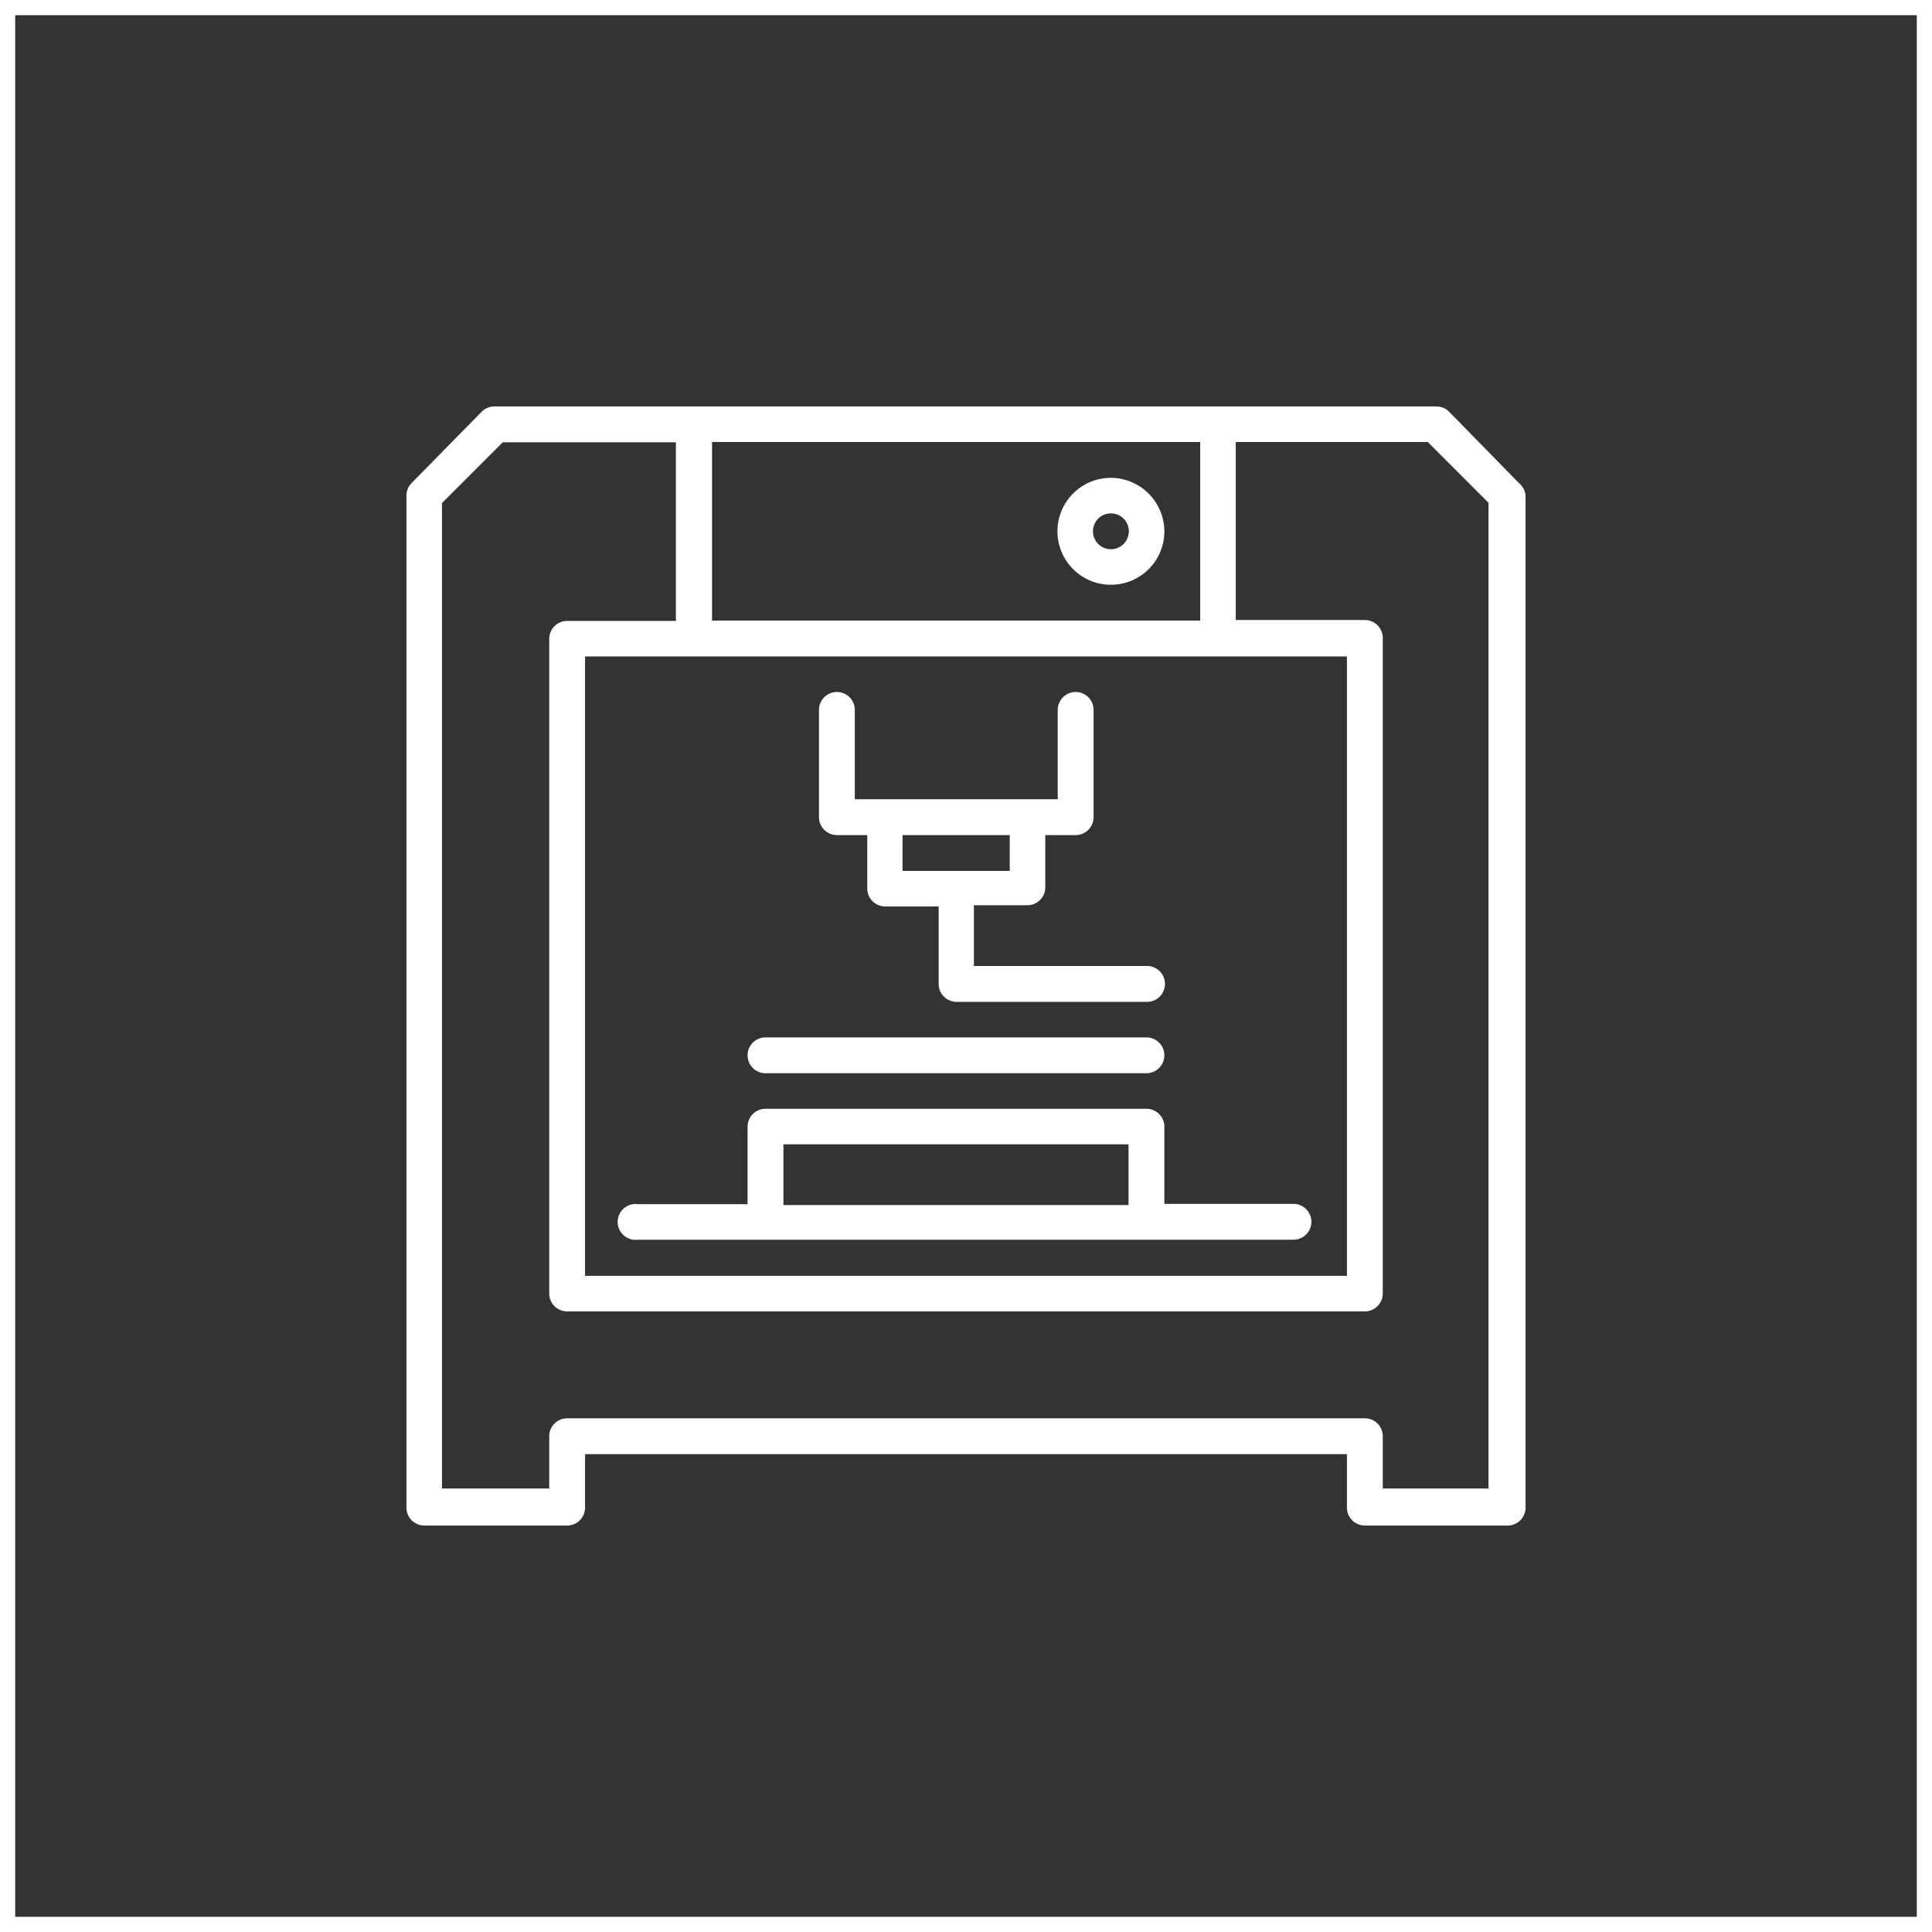 <svg id="Layer_1" data-name="Layer 1" xmlns="http://www.w3.org/2000/svg" viewBox="0 0 63.6 63.6"><rect x="0" y="0" width="63.6" height="63.6" fill="#333333" stroke="none"/><defs><style>.cls-1{fill:#fff;}</style></defs><title>A</title><path class="cls-1" d="M63.1,0.5V63.1H0.5V0.5H63.1M63.6,0H0V63.6H63.6V0h0Z"/><path class="cls-1" d="M50,15.9L47.7,13.55a0.59,0.59,0,0,0-.42-0.17h-31a0.59,0.59,0,0,0-.42.17L13.55,15.9a0.59,0.59,0,0,0-.17.42V49.63a0.59,0.59,0,0,0,.59.59h4.7a0.59,0.59,0,0,0,.59-0.59V47.87H44.34v1.76a0.59,0.59,0,0,0,.59.59h4.7a0.59,0.59,0,0,0,.59-0.59V16.32A0.59,0.59,0,0,0,50,15.9ZM23.44,14.55H39.51v5.88H23.44V14.55h0Zm20.9,7.05V42H19.26V21.61H44.34ZM49,49H45.52V47.28a0.59,0.59,0,0,0-.59-0.59H18.67a0.59,0.59,0,0,0-.59.59V49H14.55V16.56l2-2h5.7v5.88H18.67a0.59,0.59,0,0,0-.59.59V42.58a0.59,0.59,0,0,0,.59.59H44.93a0.59,0.59,0,0,0,.59-0.59V21a0.59,0.59,0,0,0-.59-0.59H40.68V14.55H47l2,2V49Z"/><path class="cls-1" d="M21,40.81H42.58a0.59,0.59,0,0,0,0-1.18H38.33V37.09a0.59,0.59,0,0,0-.59-0.59H25.2a0.59,0.59,0,0,0-.59.59v2.55H21A0.59,0.59,0,1,0,21,40.81Zm4.77-3.14H37.15v2H25.79v-2h0Z"/><path class="cls-1" d="M27.55,27.49h1v1.76a0.59,0.59,0,0,0,.59.59h1.76v2.55a0.59,0.59,0,0,0,.59.59h6.27a0.59,0.59,0,0,0,0-1.18H32.06v-2h1.76a0.59,0.59,0,0,0,.59-0.59V27.49h1A0.59,0.59,0,0,0,36,26.9V23.37a0.59,0.59,0,0,0-1.18,0v2.94H28.14V23.37a0.59,0.59,0,0,0-1.18,0V26.9A0.59,0.59,0,0,0,27.55,27.49Zm2.16,0h3.53v1.18H29.71V27.49Z"/><path class="cls-1" d="M36.57,15.73a1.76,1.76,0,1,0,1.76,1.76A1.77,1.77,0,0,0,36.57,15.73Zm0,2.35a0.59,0.59,0,1,1,.59-0.59A0.59,0.59,0,0,1,36.57,18.08Z"/><path class="cls-1" d="M25.2,35.33H37.74a0.59,0.59,0,1,0,0-1.18H25.2A0.59,0.59,0,1,0,25.2,35.33Z"/></svg>